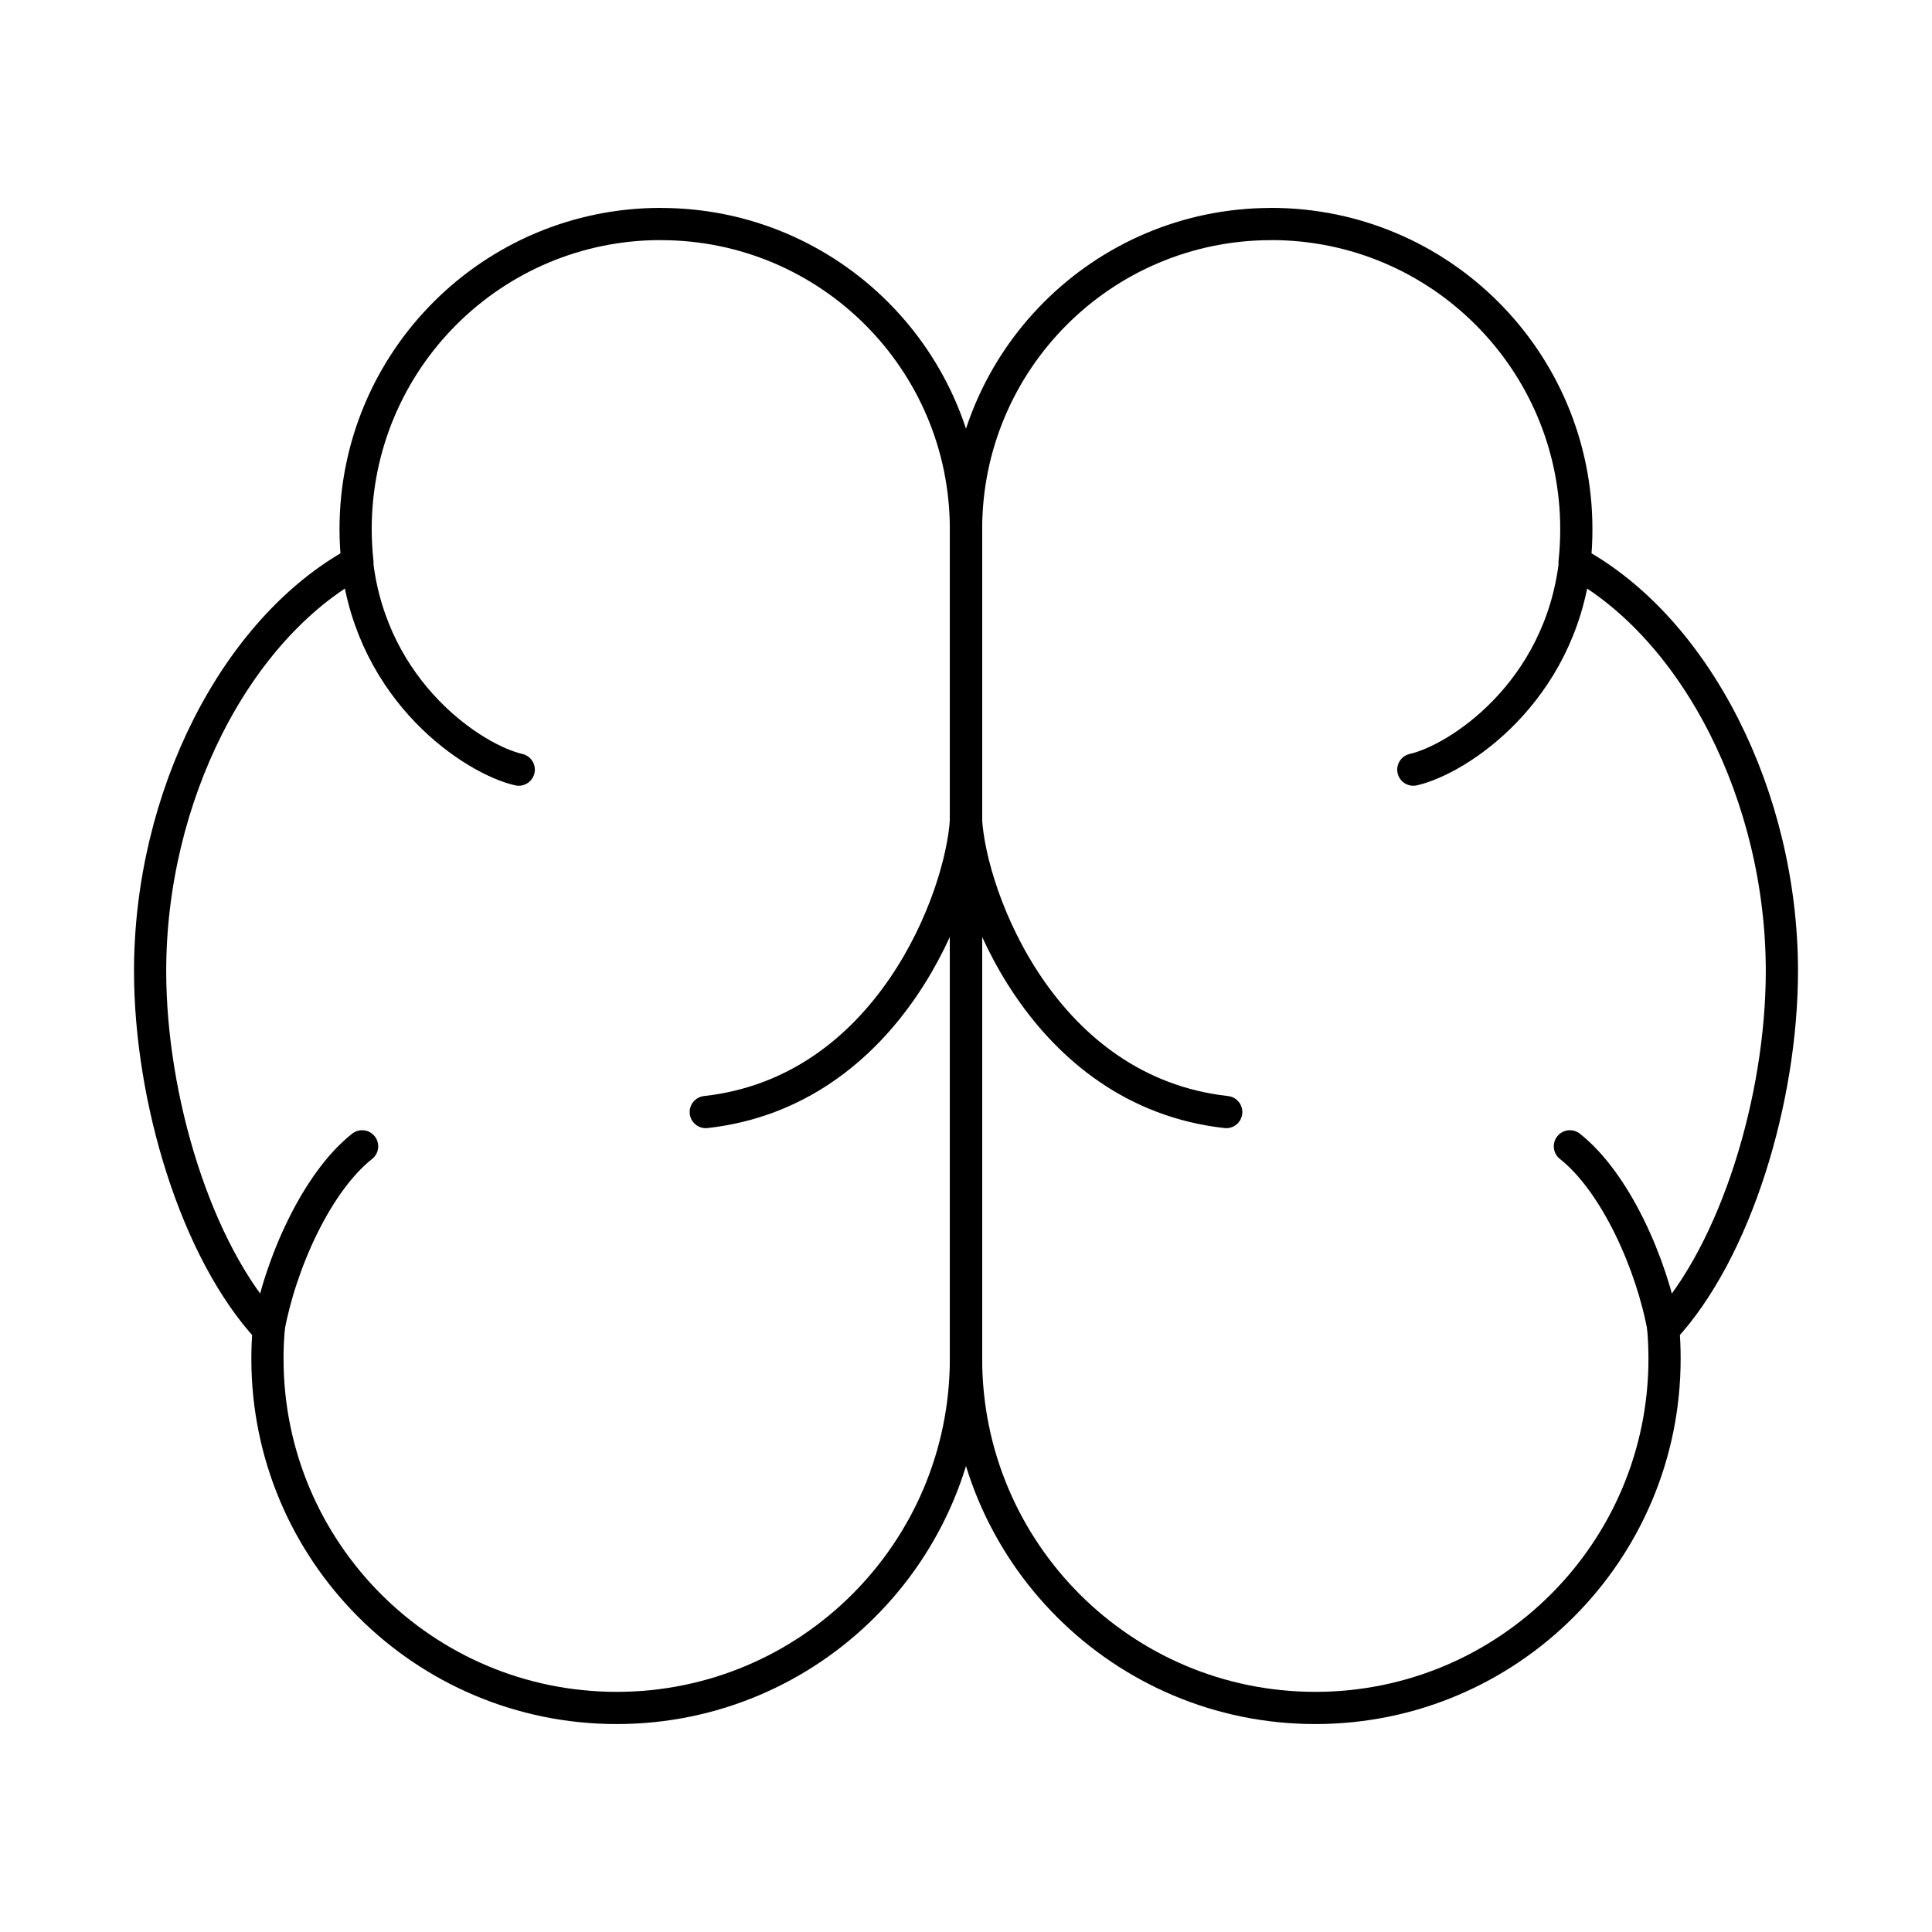 <?xml version="1.0" encoding="UTF-8"?>
<svg id="Calque_1" xmlns="http://www.w3.org/2000/svg" version="1.1" viewBox="0 0 300 300">
  <!-- Generator: Adobe Illustrator 30.0.0, SVG Export Plug-In . SVG Version: 2.1.1 Build 123)  -->
  <defs>
    <style>
      .st0 {
        fill: none;
        stroke: #000;
        stroke-linecap: round;
        stroke-linejoin: round;
        stroke-width: 5px;
      }
    </style>
  </defs>
  <g id="one-finger-drag-vertical">
    <path id="Vector_107" class="st0" d="M-26.81,254.83v-50.74c0-24.64-19.97-44.61-44.61-44.61h-42.08v-73.68c0-11.97-9.7-21.67-21.67-21.67h0c-11.97,0-21.67,9.7-21.67,21.67v91.02l-12.26,3.5c-19.54,5.57-27.86,28.66-16.37,45.42l19.96,29.1"/>
    <path id="Vector_2508" class="st0" d="M-252.19,55.46l26.01-26.01,26.01,26.01"/>
    <path id="Vector_2509" class="st0" d="M-252.19,116.14l26.01,26.01,26.01-26.01"/>
    <path id="Vector_2510" class="st0" d="M-226.18,29.46v112.69"/>
  </g>
  <g id="brain--medical-health-brain">
    <path id="Union" class="st0" d="M102.61,34.79c26.17,0,47.38,21.21,47.38,47.38v128.81c0,29.95-24.28,54.23-54.23,54.23s-54.23-24.28-54.23-54.23c0-1.53.06-3.05.19-4.56-11.29-12.12-18.41-35.84-18.41-55.63,0-26.97,13.22-53.18,32.19-63.49-.18-1.69-.28-3.4-.28-5.14,0-26.17,21.21-47.38,47.38-47.38Z"/>
    <path id="Vector_605" class="st0" d="M80.55,119.51c-6.96-1.59-22.72-11.93-25.1-32.08"/>
    <path id="Vector_610" class="st0" d="M109.59,172.68c28.42-3.17,39.68-33.16,40.41-45.36"/>
    <path id="Vector_606" class="st0" d="M56.23,178c-7.08,5.59-12.72,18.26-14.55,28.4"/>
    <path id="Union_2" class="st0" d="M197.39,34.79c-26.17,0-47.38,21.21-47.38,47.38v128.81c0,29.95,24.28,54.23,54.23,54.23s54.23-24.28,54.23-54.23c0-1.53-.06-3.05-.19-4.56,11.29-12.12,18.41-35.84,18.41-55.63,0-26.97-13.22-53.18-32.19-63.49.18-1.69.27-3.4.27-5.14,0-26.17-21.21-47.38-47.38-47.38Z"/>
    <path id="Vector_611" class="st0" d="M219.46,119.51c6.96-1.59,22.72-11.93,25.1-32.08"/>
    <path id="Vector_612" class="st0" d="M190.41,172.68c-28.42-3.17-39.68-33.16-40.41-45.36"/>
    <path id="Vector_613" class="st0" d="M243.77,178c7.08,5.59,12.72,18.26,14.55,28.4"/>
  </g>
</svg>
